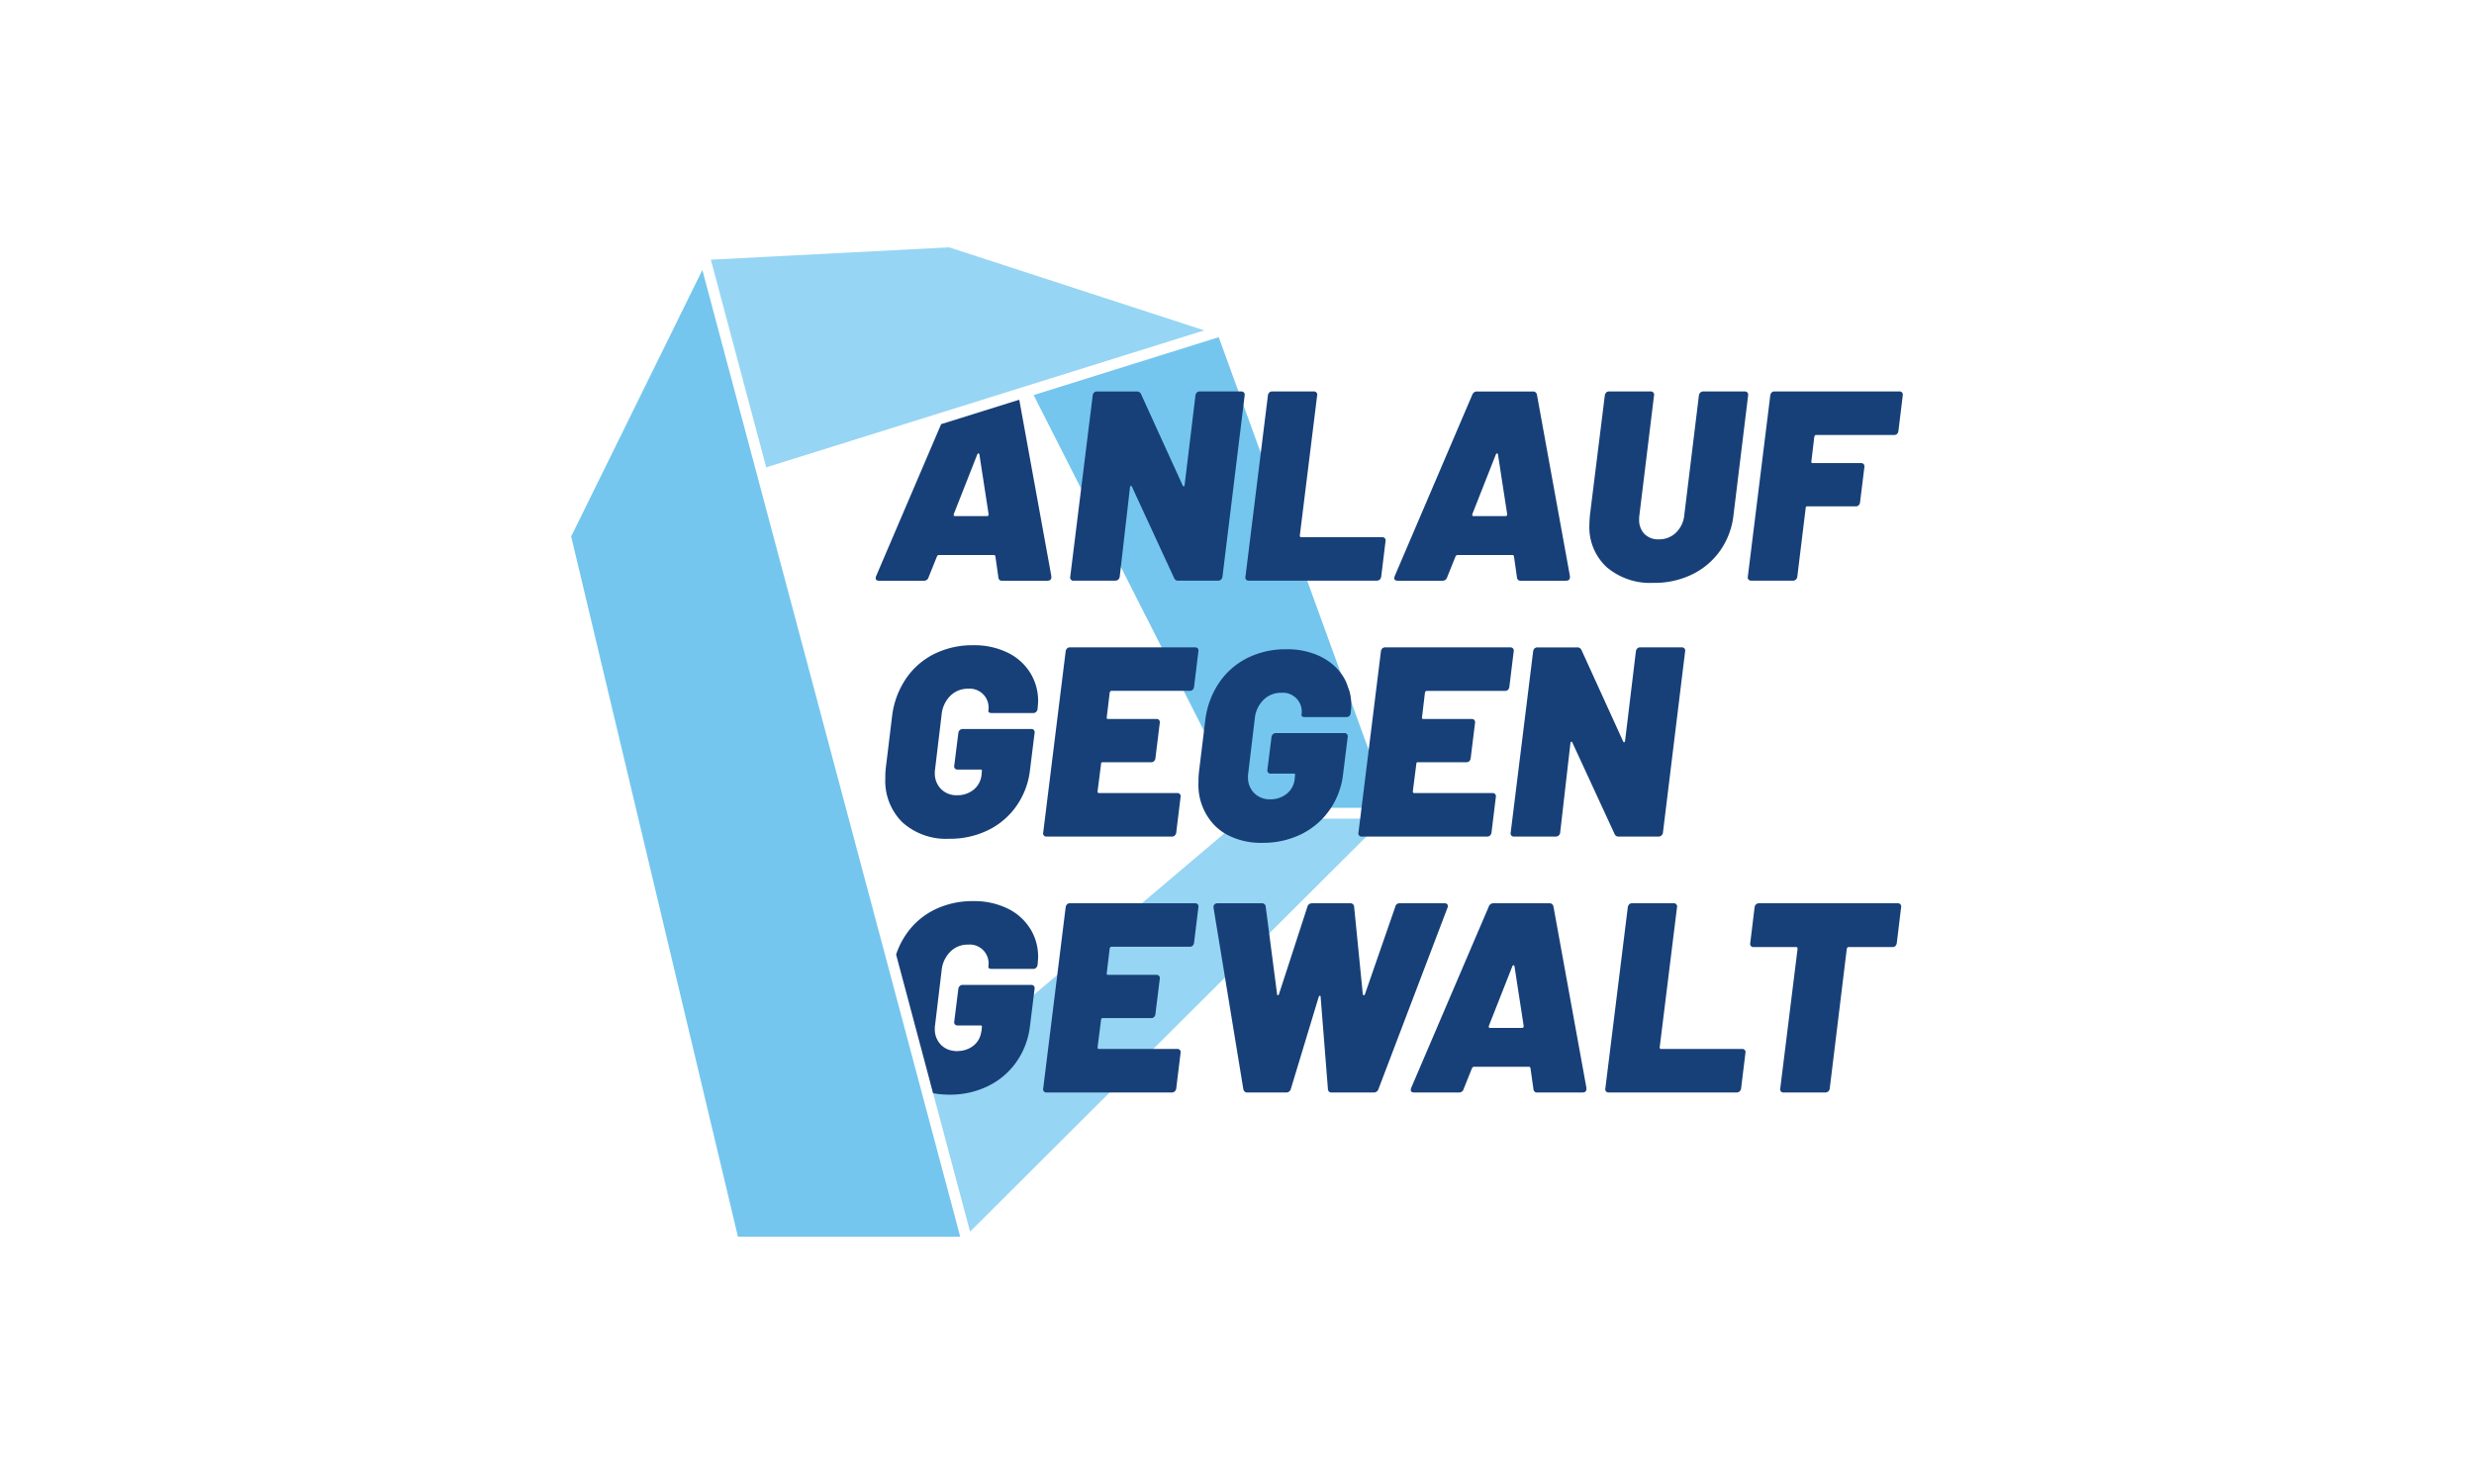 <?xml version="1.0" encoding="UTF-8"?>
<svg xmlns="http://www.w3.org/2000/svg" width="35.278mm" height="21.167mm" viewBox="0 0 100 60">
  <defs>
    <style>.a2455fe0-5e40-46da-a5f7-44473449efa5{fill:#fff;}.f3490e15-ecaa-4f42-907e-ac6a5a393fe6{fill:#74c6ee;}.f2f44544-e5cf-43a3-8ae1-32013657f1a2{fill:#96d5f4;}.bb29b606-790a-4cd7-88d6-45031862459c{fill:#174078;}</style>
  </defs>
  <g id="fd3b64cb-5ec6-4aa3-b96e-62a6ed5ee896" data-name="Ebene 2">
    <g id="ea0d4ab7-fa57-449b-a593-28d4bf85b499" data-name="Ebene 1">
      <rect class="a2455fe0-5e40-46da-a5f7-44473449efa5" width="100" height="60"></rect>
      <g id="e40e0d64-7335-47d4-a592-b8431c4a9169" data-name="Ebene 1">
        <path class="f3490e15-ecaa-4f42-907e-ac6a5a393fe6" d="M50.244,32.661h5.929L49.262,13.633l-7.482,2.34,8.464,16.688"></path>
        <path class="f2f44544-e5cf-43a3-8ae1-32013657f1a2" d="M39.211,49.796,55.955,33.099H50.19L37.603,43.768l1.607,6.028"></path>
        <path class="f2f44544-e5cf-43a3-8ae1-32013657f1a2" d="M38.363,10l-9.63.499,2.238,8.395,17.704-5.537L38.363,10"></path>
        <path class="bb29b606-790a-4cd7-88d6-45031862459c" d="M38.55,20.79l.951-2.415c.015-.029.031-.044.049-.044s.031.015.038.044L39.96,20.79q0,.077-.066.077H38.594Q38.539,20.866,38.55,20.79Zm-3.016,2.689h1.803a.187.187,0,0,0,.197-.142l.339-.842a.092.092,0,0,1,.076-.055h2.219a.061.061,0,0,1,.066.055l.12.842a.142.142,0,0,0,.164.142h1.814q.164,0,.164-.142v-.044L41.199,16.161l-3.158.988-2.628,6.144c-.044.124-.004.186.12.186"></path>
        <path class="bb29b606-790a-4cd7-88d6-45031862459c" d="M50.282,15.871a.145.145,0,0,0-.115-.044H48.495a.163.163,0,0,0-.12.044.206.206,0,0,0-.055.12l-.437,3.618a.079.079,0,0,1-.033.055c-.015.007-.029-.004-.044-.033l-1.683-3.694a.179.179,0,0,0-.186-.109H44.342a.163.163,0,0,0-.12.044.205.205,0,0,0-.055.12L43.26,23.314a.13.13,0,0,0,.142.164h1.672l.016-.003a.177.177,0,0,0,.11-.041.19.19,0,0,0,.058-.112l.002-.008.415-3.617a.078.078,0,0,1,.033-.055c.015-.007.029.004.044.033l1.705,3.694a.17.17,0,0,0,.175.109h1.595a.182.182,0,0,0,.126-.044.19.19,0,0,0,.06-.12l.896-7.322a.145.145,0,0,0-.027-.12"></path>
        <path class="bb29b606-790a-4cd7-88d6-45031862459c" d="M55.976,21.762a.144.144,0,0,0-.115-.044H52.594q-.055,0-.055-.066l.7-5.661a.13.13,0,0,0-.142-.164H51.424a.164.164,0,0,0-.12.044.206.206,0,0,0-.055.12l-.907,7.322a.13.13,0,0,0,.142.164h5.159a.182.182,0,0,0,.126-.044.19.19,0,0,0,.06-.12l.175-1.432a.144.144,0,0,0-.027-.12"></path>
        <path class="bb29b606-790a-4cd7-88d6-45031862459c" d="M59.511,20.79l.951-2.415c.014-.029.031-.044.049-.044s.031.015.038.044l.372,2.415q0,.077-.066.077h-1.3C59.519,20.866,59.504,20.841,59.511,20.79Zm-3.016,2.689h1.803a.187.187,0,0,0,.197-.142l.339-.842A.092.092,0,0,1,58.91,22.44H61.129a.061.061,0,0,1,.066.055l.12.842a.142.142,0,0,0,.164.142H63.293q.164,0,.164-.142v-.044L62.124,15.959a.155.155,0,0,0-.164-.131H59.708a.197.197,0,0,0-.197.131L56.375,23.292c-.044.124-.004.186.12.186"></path>
        <path class="bb29b606-790a-4cd7-88d6-45031862459c" d="M66.834,23.566a3.504,3.504,0,0,0,1.557-.339,2.97,2.97,0,0,0,1.137-.962,3.08,3.08,0,0,0,.541-1.443l.59-4.831a.144.144,0,0,0-.027-.12.132.132,0,0,0-.104-.044H68.845a.168.168,0,0,0-.115.044.19.19,0,0,0-.06.12l-.59,4.831a1.137,1.137,0,0,1-.339.716.968.968,0,0,1-.688.268.779.779,0,0,1-.585-.219.809.809,0,0,1-.213-.59.988.988,0,0,1,.011-.175l.59-4.831a.13.13,0,0,0-.142-.164H65.042a.163.163,0,0,0-.12.044.206.206,0,0,0-.055.12l-.601,4.831q-.022.262-.022.393a2.2,2.2,0,0,0,.699,1.716,2.709,2.709,0,0,0,1.891.634"></path>
        <path class="bb29b606-790a-4cd7-88d6-45031862459c" d="M72.462,23.478a.182.182,0,0,0,.126-.044.19.19,0,0,0,.06-.12l.339-2.776a.058.058,0,0,1,.066-.066h1.956a.163.163,0,0,0,.12-.044.207.207,0,0,0,.055-.12l.175-1.421a.145.145,0,0,0-.027-.12.132.132,0,0,0-.104-.044H73.271q-.066,0-.055-.066l.12-1.005q.022-.066.076-.066h3.148a.163.163,0,0,0,.12-.044.207.207,0,0,0,.055-.12l.175-1.432a.145.145,0,0,0-.027-.12.132.132,0,0,0-.104-.044H71.73a.163.163,0,0,0-.12.044.205.205,0,0,0-.055.12l-.907,7.322a.142.142,0,0,0,.027.12.144.144,0,0,0,.115.044h1.672"></path>
        <path class="bb29b606-790a-4cd7-88d6-45031862459c" d="M40.72,26.382a3.08,3.08,0,0,0-1.383-.295,3.459,3.459,0,0,0-1.579.355A2.982,2.982,0,0,0,36.61,27.453a3.431,3.431,0,0,0-.552,1.508l-.251,2.066a3.303,3.303,0,0,0-.022.437,2.351,2.351,0,0,0,.694,1.787,2.636,2.636,0,0,0,1.896.661,3.479,3.479,0,0,0,1.568-.35,3.002,3.002,0,0,0,1.148-.984,3.139,3.139,0,0,0,.541-1.443l.186-1.497a.13.13,0,0,0-.142-.164H38.911a.168.168,0,0,0-.115.044.191.191,0,0,0-.06.12L38.572,30.95a.13.13,0,0,0,.142.164h.918q.076,0,.055.066l-.011.131a.881.881,0,0,1-.322.617,1.038,1.038,0,0,1-.672.224.872.872,0,0,1-.645-.251.886.886,0,0,1-.251-.656.806.806,0,0,1,.011-.153l.262-2.186a1.236,1.236,0,0,1,.35-.77.991.991,0,0,1,.721-.29.764.764,0,0,1,.82.885q-.011.098.142.098h1.672a.166.166,0,0,0,.115-.044.191.191,0,0,0,.06-.12V28.655q.022-.219.022-.306a2.142,2.142,0,0,0-.323-1.153,2.203,2.203,0,0,0-.918-.814"></path>
        <path class="bb29b606-790a-4cd7-88d6-45031862459c" d="M48.413,26.218a.131.131,0,0,0-.104-.044h-5.06a.163.163,0,0,0-.12.044.205.205,0,0,0-.055.12L42.167,33.66a.13.13,0,0,0,.142.164h5.06a.167.167,0,0,0,.115-.044.191.191,0,0,0,.06-.12l.175-1.432a.13.13,0,0,0-.142-.164H44.419c-.037,0-.055-.022-.055-.066l.142-1.115a.058.058,0,0,1,.065-.066H46.528a.163.163,0,0,0,.12-.044.206.206,0,0,0,.055-.12l.175-1.421a.144.144,0,0,0-.027-.12.132.132,0,0,0-.104-.044H44.79c-.044,0-.062-.022-.055-.066l.12-1.005c.015-.044.04-.066.076-.066h3.159a.163.163,0,0,0,.12-.044.206.206,0,0,0,.055-.12l.175-1.432a.144.144,0,0,0-.027-.12"></path>
        <path class="bb29b606-790a-4cd7-88d6-45031862459c" d="M54.547,27.946l-.134-.37a2.213,2.213,0,0,0-.117-.217,2.086,2.086,0,0,0-.349-.423,2.359,2.359,0,0,0-.569-.391,3.079,3.079,0,0,0-1.383-.295,3.46,3.46,0,0,0-1.579.355,2.981,2.981,0,0,0-1.147,1.011,3.43,3.43,0,0,0-.552,1.508L48.465,31.19a3.307,3.307,0,0,0-.022.437,2.351,2.351,0,0,0,.694,1.787c.019.018.04.033.059.051a2.17,2.17,0,0,0,.366.264,2.916,2.916,0,0,0,1.47.347,3.48,3.48,0,0,0,1.568-.35,3.065,3.065,0,0,0,.678-.456,2.953,2.953,0,0,0,.223-.219c.063-.07.123-.143.18-.219.022-.03.045-.058.066-.089a3.138,3.138,0,0,0,.541-1.443l.186-1.497a.13.13,0,0,0-.142-.164H51.569a.168.168,0,0,0-.115.044.19.19,0,0,0-.06.12L51.23,31.114a.13.13,0,0,0,.142.164h.918c.051,0,.069.022.055.066l-.011.131a.882.882,0,0,1-.322.617,1.038,1.038,0,0,1-.672.224.872.872,0,0,1-.645-.251.886.886,0,0,1-.251-.656.824.824,0,0,1,.011-.153l.262-2.186a1.236,1.236,0,0,1,.35-.77.991.991,0,0,1,.721-.29.764.764,0,0,1,.82.885q-.011.098.142.098h1.672a.167.167,0,0,0,.115-.044.19.19,0,0,0,.06-.12v-.011l.007-.075c.01-.105.015-.184.015-.231a2.251,2.251,0,0,0-.071-.566"></path>
        <path class="bb29b606-790a-4cd7-88d6-45031862459c" d="M61.156,26.218a.131.131,0,0,0-.104-.044h-5.06a.162.162,0,0,0-.12.044.204.204,0,0,0-.055.12L54.91,33.66a.13.13,0,0,0,.142.164h5.06a.167.167,0,0,0,.115-.044.191.191,0,0,0,.06-.12l.175-1.432a.13.13,0,0,0-.142-.164H57.162c-.036,0-.055-.022-.055-.066l.142-1.115a.058.058,0,0,1,.066-.066h1.956a.163.163,0,0,0,.12-.044.207.207,0,0,0,.055-.12l.175-1.421a.144.144,0,0,0-.027-.12A.132.132,0,0,0,59.49,29.07H57.533c-.044,0-.062-.022-.055-.066l.12-1.005q.022-.066.076-.066H60.834a.163.163,0,0,0,.12-.044.207.207,0,0,0,.055-.12l.175-1.432a.143.143,0,0,0-.027-.12"></path>
        <path class="bb29b606-790a-4cd7-88d6-45031862459c" d="M62.025,26.218a.205.205,0,0,0-.055.12L61.063,33.66a.13.13,0,0,0,.142.164h1.672a.182.182,0,0,0,.126-.044.19.19,0,0,0,.06-.12l.415-3.617a.078.078,0,0,1,.033-.055c.015-.007.029.004.044.033L65.26,33.715a.17.17,0,0,0,.175.109h1.596a.182.182,0,0,0,.126-.044.191.191,0,0,0,.06-.12l.896-7.322a.13.13,0,0,0-.142-.164H66.298a.162.162,0,0,0-.12.044.204.204,0,0,0-.055.12l-.437,3.618a.079.079,0,0,1-.033.055c-.015.007-.029-.004-.044-.033l-1.683-3.694a.179.179,0,0,0-.186-.109H62.145a.162.162,0,0,0-.12.044"></path>
        <path class="bb29b606-790a-4cd7-88d6-45031862459c" d="M41.637,37.542a2.202,2.202,0,0,0-.918-.814,3.08,3.08,0,0,0-1.383-.295,3.459,3.459,0,0,0-1.579.355A2.983,2.983,0,0,0,36.61,37.799a3.266,3.266,0,0,0-.389.793l1.495,5.607a3.631,3.631,0,0,0,.659.059,3.479,3.479,0,0,0,1.568-.35,3.003,3.003,0,0,0,1.148-.984,3.14,3.14,0,0,0,.541-1.443l.186-1.497a.192.192,0,0,0-.002-.068.117.117,0,0,0-.026-.052.146.146,0,0,0-.115-.044H38.911a.168.168,0,0,0-.115.044.191.191,0,0,0-.06.12l-.164,1.312a.13.13,0,0,0,.142.164h.918a.116.116,0,0,1,.021.003c.034.006.046.026.034.063l-.011.131c-.004.031-.012.059-.018.089a.86.86,0,0,1-.305.528,1.017,1.017,0,0,1-.574.217c-.033.002-.064.007-.098.007a1.044,1.044,0,0,1-.22-.025.831.831,0,0,1-.424-.227.886.886,0,0,1-.251-.656.806.806,0,0,1,.011-.153l.262-2.186a1.235,1.235,0,0,1,.35-.77.991.991,0,0,1,.721-.29.764.764,0,0,1,.82.885q-.011.098.142.098h1.672a.167.167,0,0,0,.115-.044.191.191,0,0,0,.06-.12v-.011q.022-.219.022-.306a2.142,2.142,0,0,0-.323-1.153"></path>
        <path class="bb29b606-790a-4cd7-88d6-45031862459c" d="M48.413,36.564a.131.131,0,0,0-.104-.044h-5.06a.163.163,0,0,0-.12.044.205.205,0,0,0-.055.12l-.907,7.322a.13.13,0,0,0,.142.164h5.06a.167.167,0,0,0,.115-.044.191.191,0,0,0,.06-.12l.175-1.432a.13.13,0,0,0-.142-.164H44.419c-.037,0-.055-.022-.055-.066l.142-1.115a.058.058,0,0,1,.065-.066H46.528a.163.163,0,0,0,.12-.044.207.207,0,0,0,.055-.12l.175-1.421a.144.144,0,0,0-.027-.12.131.131,0,0,0-.104-.044H44.79c-.044,0-.062-.022-.055-.066l.12-1.005c.015-.044.04-.066.076-.066h3.159a.163.163,0,0,0,.12-.044.206.206,0,0,0,.055-.12l.175-1.432a.144.144,0,0,0-.027-.12"></path>
        <path class="bb29b606-790a-4cd7-88d6-45031862459c" d="M58.506,36.57a.134.134,0,0,0-.12-.049H56.583a.17.17,0,0,0-.186.142l-1.224,3.53c-.007.029-.022.044-.044.044s-.037-.014-.044-.044l-.35-3.53a.144.144,0,0,0-.153-.142H53.042a.187.187,0,0,0-.197.142l-1.148,3.53c-.007.029-.022.044-.044.044s-.033-.014-.033-.044l-.283-2.173-.035-.274-.141-1.083a.144.144,0,0,0-.153-.142H49.206a.16.16,0,0,0-.109.038.131.131,0,0,0-.044.104v.044l1.202,7.322a.17.17,0,0,0,.055.104.145.145,0,0,0,.098.038h1.585a.194.194,0,0,0,.186-.153l1.125-3.716c.015-.029.031-.044.049-.044s.027.015.027.044l.295,3.727a.142.142,0,0,0,.164.142h1.694a.191.191,0,0,0,.186-.142l2.787-7.322a.148.148,0,0,0,0-.137"></path>
        <path class="bb29b606-790a-4cd7-88d6-45031862459c" d="M61.523,41.559H60.222c-.036,0-.051-.025-.044-.076l.951-2.415c.015-.029.031-.044.049-.044s.031.015.038.044l.372,2.415C61.588,41.533,61.567,41.559,61.523,41.559ZM62.627,36.52H60.375a.197.197,0,0,0-.197.131l-3.137,7.333q-.066.186.12.186h1.803a.187.187,0,0,0,.197-.142l.339-.842a.092.092,0,0,1,.077-.055h2.219a.061.061,0,0,1,.066.055l.12.842a.142.142,0,0,0,.164.142H63.96c.109,0,.164-.047.164-.142v-.044l-1.333-7.333a.155.155,0,0,0-.164-.131"></path>
        <path class="bb29b606-790a-4cd7-88d6-45031862459c" d="M70.408,42.411H67.14q-.055,0-.055-.066l.7-5.661a.13.13,0,0,0-.142-.164H65.971a.163.163,0,0,0-.12.044.205.205,0,0,0-.055.12l-.907,7.322a.13.13,0,0,0,.142.164H70.19a.181.181,0,0,0,.126-.044.19.19,0,0,0,.06-.12l.175-1.432a.13.13,0,0,0-.142-.164"></path>
        <path class="bb29b606-790a-4cd7-88d6-45031862459c" d="M76.714,36.52H71.107a.183.183,0,0,0-.126.044.19.19,0,0,0-.06.12l-.175,1.443a.13.13,0,0,0,.142.164h1.716q.055,0,.055.066l-.7,5.65a.13.13,0,0,0,.142.164h1.672a.182.182,0,0,0,.126-.044.19.19,0,0,0,.06-.12l.689-5.65c.015-.044.04-.066.076-.066h1.77a.162.162,0,0,0,.12-.044.207.207,0,0,0,.055-.12l.175-1.443a.144.144,0,0,0-.027-.12.131.131,0,0,0-.104-.044"></path>
        <path class="f3490e15-ecaa-4f42-907e-ac6a5a393fe6" d="M28.39,10.915,23.087,21.688,29.828,50h8.984L28.39,10.915"></path>
      </g>
    </g>
  </g>
</svg>
